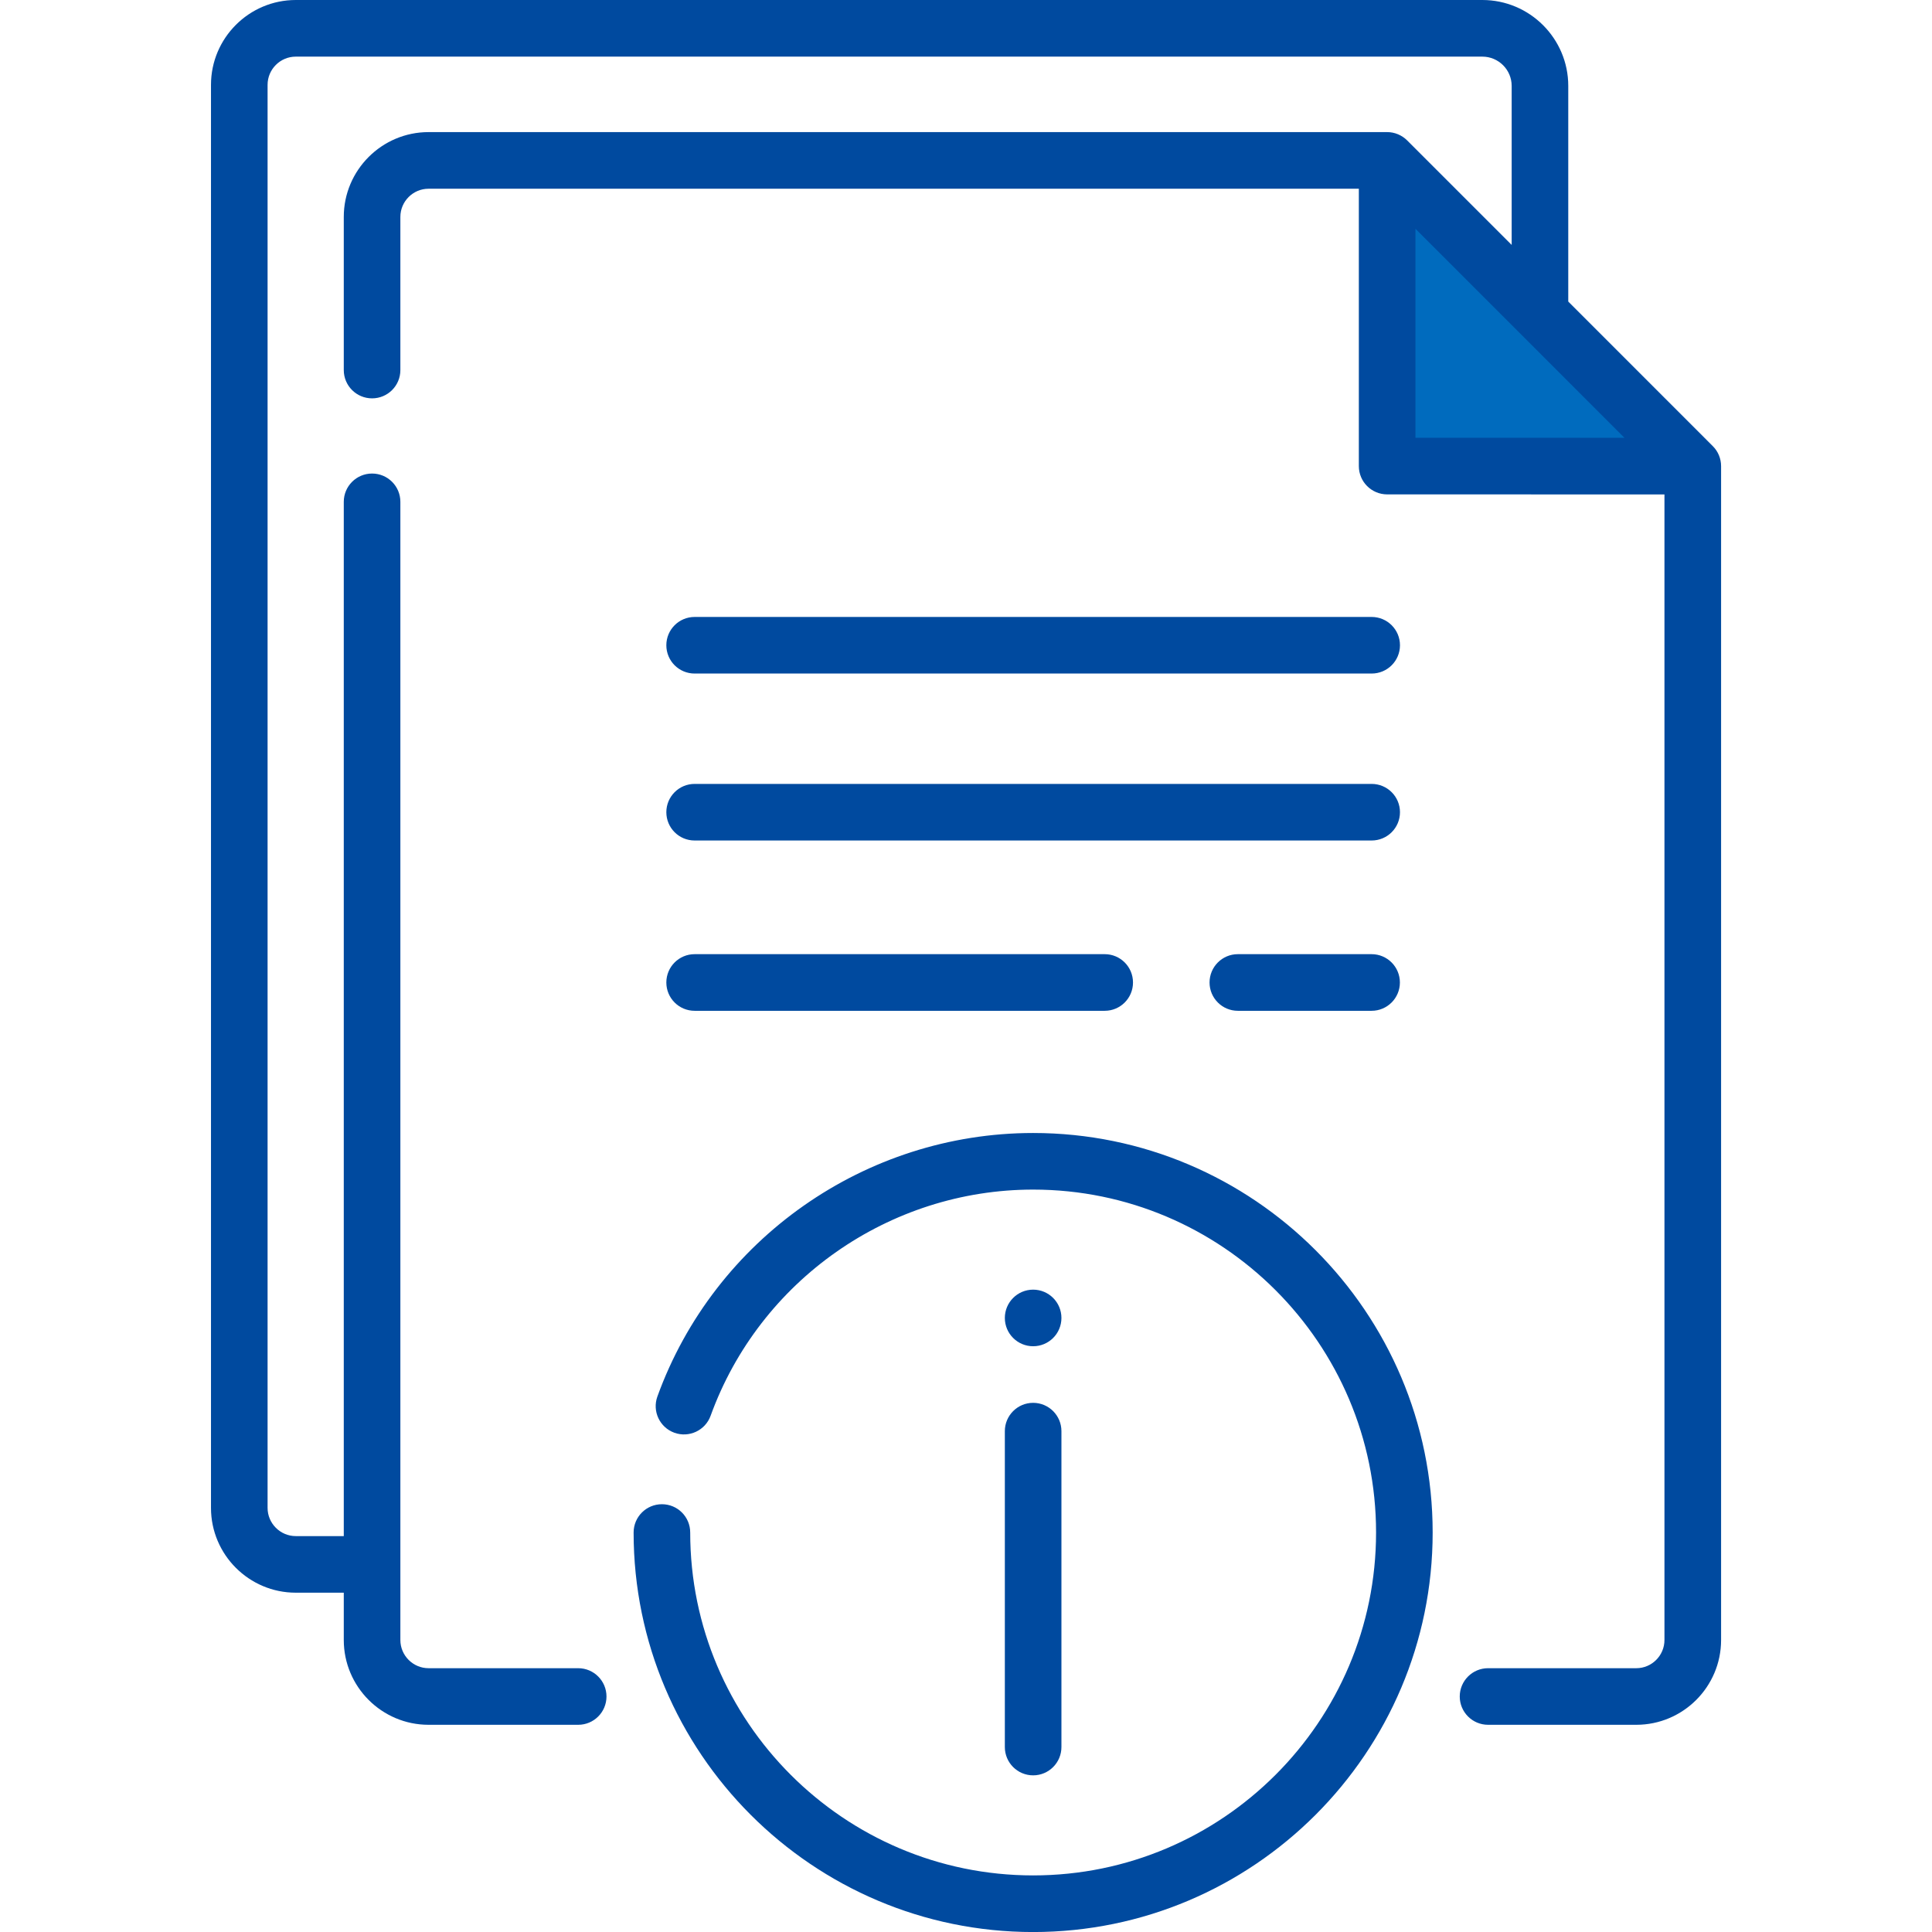 <svg width="48" height="48" viewBox="0 0 48 48" fill="none" xmlns="http://www.w3.org/2000/svg">
<g clip-path="url(#clip0)">
<path d="M34.5 4.5V11.5H41.5L34.5 4.5Z" fill="#006BBE"/>
<path d="M24.965 35.556V43.405C24.965 43.793 25.28 44.108 25.668 44.108C26.056 44.108 26.371 43.793 26.371 43.405V35.556C26.371 35.168 26.056 34.853 25.668 34.853C25.28 34.853 24.965 35.168 24.965 35.556Z" fill="#004A9F"/>
<path d="M25.668 32.041C25.28 32.041 24.965 32.356 24.965 32.744C24.965 33.133 25.28 33.447 25.668 33.447C26.056 33.447 26.371 33.133 26.371 32.744C26.371 32.356 26.056 32.041 25.668 32.041Z" fill="#004A9F"/>
<path d="M42.554 11.084L38.963 7.492V2.134C38.963 0.958 38.006 0 36.829 0H7.349C6.187 0 5.242 0.946 5.242 2.108V37.463C5.242 38.625 6.187 39.57 7.349 39.57H8.541V40.745C8.541 41.907 9.486 42.852 10.648 42.852H14.365C14.753 42.852 15.068 42.538 15.068 42.149C15.068 41.761 14.753 41.446 14.365 41.446H10.648C10.262 41.446 9.947 41.132 9.947 40.745V12.468C9.947 12.08 9.633 11.765 9.244 11.765C8.856 11.765 8.541 12.08 8.541 12.468V38.164H7.349C6.963 38.164 6.648 37.849 6.648 37.463V2.108C6.648 1.721 6.963 1.407 7.349 1.407H36.829C37.23 1.407 37.557 1.733 37.557 2.134V6.085L34.96 3.488C34.828 3.357 34.65 3.282 34.463 3.282H10.648C9.486 3.282 8.541 4.228 8.541 5.39V9.194C8.541 9.583 8.856 9.897 9.244 9.897C9.633 9.897 9.947 9.583 9.947 9.194V5.39C9.947 5.003 10.262 4.689 10.648 4.689H33.76V11.579C33.76 11.968 34.074 12.282 34.463 12.283L41.353 12.284V40.745C41.353 41.131 41.039 41.446 40.653 41.446H36.971C36.582 41.446 36.267 41.761 36.267 42.149C36.267 42.537 36.582 42.852 36.971 42.852H40.653C41.815 42.852 42.76 41.907 42.76 40.745V11.581C42.76 11.394 42.686 11.215 42.554 11.084ZM35.166 10.876V5.683L40.359 10.877L35.166 10.876Z" fill="#004A9F"/>
<path d="M17.258 16.734H34.078C34.467 16.734 34.782 16.42 34.782 16.031C34.782 15.643 34.467 15.328 34.078 15.328H17.258C16.869 15.328 16.555 15.643 16.555 16.031C16.555 16.42 16.869 16.734 17.258 16.734Z" fill="#004A9F"/>
<path d="M17.258 20.882H34.078C34.467 20.882 34.782 20.568 34.782 20.179C34.782 19.791 34.467 19.476 34.078 19.476H17.258C16.869 19.476 16.555 19.791 16.555 20.179C16.555 20.568 16.869 20.882 17.258 20.882Z" fill="#004A9F"/>
<path d="M34.077 23.706H30.754C30.366 23.706 30.051 24.021 30.051 24.41C30.051 24.798 30.366 25.113 30.754 25.113H34.077C34.465 25.113 34.78 24.798 34.78 24.41C34.78 24.021 34.465 23.706 34.077 23.706Z" fill="#004A9F"/>
<path d="M17.258 25.113H27.446C27.835 25.113 28.149 24.798 28.149 24.41C28.149 24.021 27.835 23.706 27.446 23.706H17.258C16.869 23.706 16.555 24.021 16.555 24.41C16.555 24.798 16.869 25.113 17.258 25.113Z" fill="#004A9F"/>
<path d="M25.668 28.149C21.502 28.149 17.75 30.78 16.333 34.695C16.2 35.06 16.389 35.463 16.754 35.596C17.12 35.728 17.523 35.539 17.655 35.174C18.872 31.813 22.092 29.555 25.668 29.555C30.366 29.555 34.188 33.377 34.188 38.075C34.188 42.772 30.366 46.594 25.668 46.594C20.97 46.594 17.148 42.772 17.148 38.075C17.148 37.686 16.834 37.372 16.445 37.372C16.057 37.372 15.742 37.686 15.742 38.075C15.742 43.548 20.195 48.001 25.668 48.001C31.141 48.001 35.594 43.548 35.594 38.075C35.594 32.602 31.141 28.149 25.668 28.149Z" fill="#004A9F"/>
</g>
<defs>
<clipPath id="clip0">
<rect width="48" height="48" fill="white" transform="translate(0 0)"/>
</clipPath>
</defs>
</svg>
